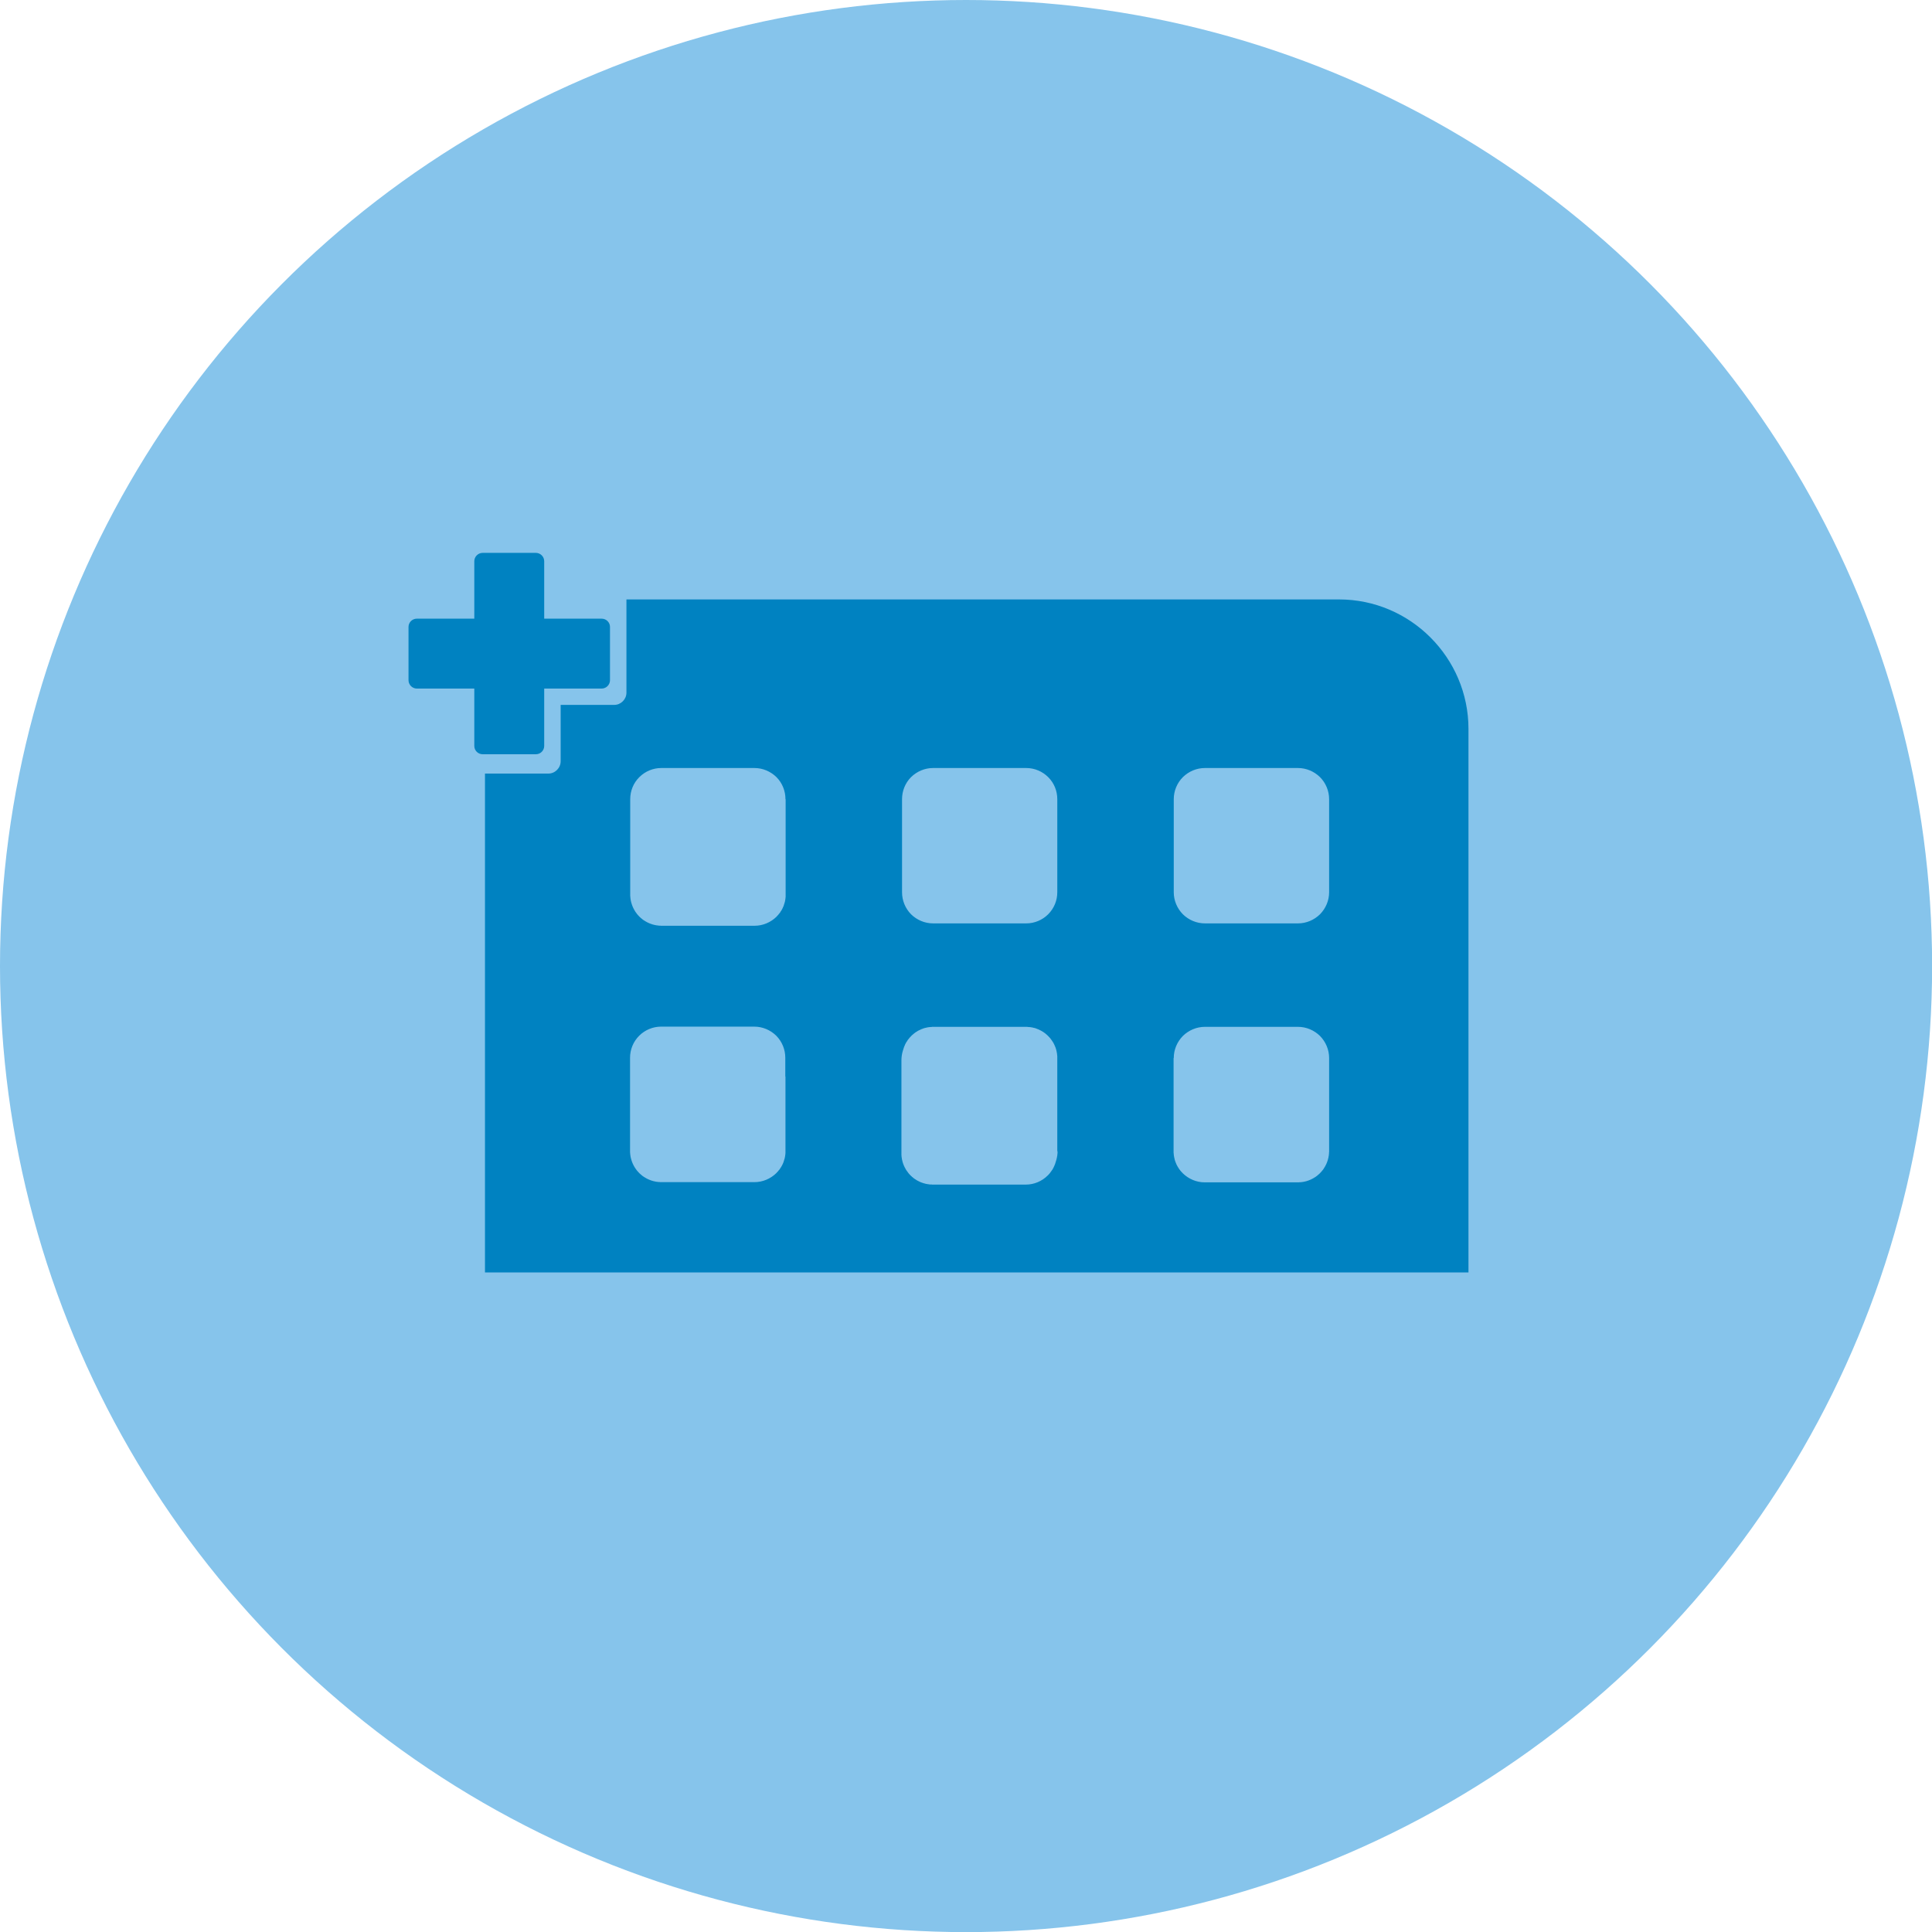 <?xml version="1.0" encoding="UTF-8"?> <svg xmlns="http://www.w3.org/2000/svg" xmlns:xlink="http://www.w3.org/1999/xlink" xmlns:xodm="http://www.corel.com/coreldraw/odm/2003" xml:space="preserve" width="147px" height="147px" version="1.1" style="shape-rendering:geometricPrecision; text-rendering:geometricPrecision; image-rendering:optimizeQuality; fill-rule:evenodd; clip-rule:evenodd" viewBox="0 0 17.385 17.385"> <defs> <style type="text/css"> .fil1 {fill:#0082C1} .fil0 {fill:#86C4EB} </style> </defs> <g id="Layer_x0020_1">  <circle class="fil0" cx="8.693" cy="8.693" r="8.693"></circle> <g id="_2045944133952"> <path class="fil1" d="M3.751 5.567l0.517 0 0 -0.517c0,-0.041 0.034,-0.075 0.075,-0.075l0.479 0c0.041,0 0.075,0.034 0.075,0.075l0 0.517 0.517 0c0.041,0 0.075,0.033 0.075,0.074l0 0.033 0 0.184 0 0.097 0 0.133 0 0.033c0,0.041 -0.034,0.075 -0.075,0.075l-0.517 0 0 0.516c0,0.042 -0.034,0.075 -0.075,0.075l-0.479 0c-0.041,0 -0.075,-0.033 -0.075,-0.075l0 -0.516 -0.517 0c-0.041,0 -0.075,-0.034 -0.075,-0.075l0 -0.033 0 -0.133 0 -0.097 0 -0.184 0 -0.033c0,-0.041 0.034,-0.074 0.075,-0.074z"></path> <path class="fil1" d="M4.364 11.45l8.85 0 0 -4.891c0,-0.641 -0.524,-1.165 -1.164,-1.165l-6.413 0 0 0.135 0 0.048 0 0.237 0 0.033 0 0.143 0 0.194 0 0.049c0,0.06 -0.05,0.11 -0.11,0.11l-0.482 0 0 0.507c0,0.061 -0.05,0.111 -0.111,0.111l-0.57 0 0 4.489zm4.425 -4.539l0.053 0 0.393 0c0.074,0 0.145,0.03 0.197,0.082 0.053,0.052 0.082,0.124 0.082,0.198l0 0.838c0,0.074 -0.029,0.145 -0.082,0.198 -0.052,0.052 -0.123,0.082 -0.197,0.082l-0.194 0 -0.452 0 -0.193 0c-0.074,0 -0.145,-0.03 -0.198,-0.082 -0.052,-0.053 -0.081,-0.124 -0.081,-0.198l0 -0.838c0,-0.074 0.029,-0.146 0.081,-0.198 0.053,-0.052 0.124,-0.082 0.198,-0.082l0.393 0zm-1.721 2.777l0 0.67 0 0.004 0 0.003 0 0.004 0 0.003 0 0.004 0 0.003 -0.001 0.003 0 0.004 0 0.003 -0.001 0.004 0 0.003 -0.001 0.004 0 0.003 0 0 -0.001 0.003 0 0 0 0.004 -0.001 0.003 -0.001 0.003 0 0.004 -0.001 0.003 -0.001 0.003 0 0 -0.001 0.004 0 0 -0.001 0.003 -0.001 0.003 -0.001 0.004 -0.001 0.003 -0.001 0.003 -0.001 0.003 -0.001 0.004 0 0 -0.001 0.003 0 0 -0.001 0.003 -0.001 0.003 -0.002 0.003 -0.001 0.003 0 0 -0.001 0.004 -0.002 0.003 -0.001 0.003 0 0 -0.002 0.003 -0.001 0.003 -0.002 0.003 -0.001 0.003 0 0 -0.002 0.003 -0.002 0.003 0 0 -0.001 0.003 0 0 -0.002 0.003 -0.002 0.003 0 0 -0.002 0.003 0 0 -0.002 0.002 -0.001 0.003 0 0 -0.002 0.003 0 0 -0.002 0.003 -0.002 0.003 -0.002 0.003 -0.002 0.002 0 0 -0.003 0.003 -0.002 0.003 -0.002 0.002 -0.002 0.003 0 0 -0.002 0.003 0 0 -0.003 0.002 -0.002 0.003 -0.002 0.002 -0.003 0.003 0 0 -0.002 0.002 -0.002 0.003c-0.053,0.052 -0.124,0.082 -0.198,0.082l-0.839 0 -0.001 0 -0.002 0 0 0 -0.002 0 -0.001 0 0 0 -0.002 0 -0.002 0 0 0 -0.002 -0.001 -0.001 0 0 0 -0.002 0 -0.002 0 0 0 -0.001 0 -0.002 0 0 0 -0.002 0 -0.002 0 0 0 -0.001 0 -0.002 -0.001 0 0 -0.002 0 -0.001 0 -0.001 0 -0.001 0 -0.002 0 0 0 -0.001 -0.001 -0.002 0 0 0 -0.002 0 -0.002 0 0 0 -0.001 -0.001 -0.002 0 0 0 -0.002 0 -0.001 0 -0.001 0 -0.001 -0.001 -0.002 0 0 0 -0.001 0 -0.002 -0.001 0 0 -0.002 0 -0.001 0 -0.001 0 -0.001 -0.001 -0.002 0 0 0 -0.001 0 -0.002 -0.001 0 0 -0.002 0 -0.001 -0.001 -0.001 0 -0.001 0 -0.002 0 0 -0.001 -0.001 0 -0.002 0 0 0 -0.002 -0.001 -0.001 0 -0.001 0 -0.001 -0.001 -0.002 0 0 0 -0.001 -0.001 -0.002 0 0 0 -0.001 -0.001 -0.002 0 0 0 -0.002 -0.001 -0.001 0 -0.001 0 -0.001 -0.001 -0.002 -0.001 0 0 -0.001 0 -0.002 -0.001 0 0 -0.001 0 -0.002 -0.001 0 0 -0.002 -0.001 -0.001 0 0 0 -0.002 -0.001 -0.001 -0.001 0 0 -0.002 0 -0.002 -0.001 0 0 -0.001 -0.001 -0.002 0 0 0 -0.001 -0.001 -0.003 -0.001 -0.002 -0.001 0 0 -0.002 -0.001 -0.001 -0.001 0 0 -0.002 0 -0.001 -0.001 0 0 -0.002 -0.001 -0.001 -0.001 0 0 -0.002 0 -0.003 -0.002 -0.001 -0.001 0 0 -0.003 -0.002 -0.002 0 -0.001 -0.001 0 0 -0.003 -0.002 0 0 -0.002 -0.001 -0.001 -0.001 -0.002 -0.001 -0.001 -0.001 0 0 -0.002 -0.001 -0.001 0 0 0 -0.001 -0.001 -0.002 -0.001 -0.001 -0.001 -0.001 -0.001 -0.001 0 -0.001 -0.001 -0.001 -0.001 0 0 -0.002 -0.001 0 0 -0.003 -0.002 -0.001 -0.001 0 0 -0.001 -0.001 -0.002 -0.001 0 0 -0.001 -0.001 -0.001 -0.001 0 0 -0.002 -0.001 -0.001 -0.001 0 0 -0.002 -0.002 -0.001 -0.001 0 0 -0.001 -0.001 -0.001 -0.001 0 0 -0.002 -0.001 -0.001 -0.001 0 0 -0.001 -0.001 -0.002 -0.001 0 0 -0.001 -0.002 -0.001 -0.001 0 0 -0.002 -0.001 -0.001 -0.001 0 0 -0.001 -0.001 -0.001 -0.001 0 0 -0.002 -0.001 -0.001 -0.002 0 0 -0.001 -0.001 -0.001 -0.001 -0.001 -0.001 -0.002 -0.001 0 -0.001 -0.001 -0.001 -0.001 -0.001 0 0 -0.001 -0.001 -0.001 -0.001 0 -0.001 -0.001 -0.001 -0.002 -0.001 0 0 -0.001 -0.001 -0.001 -0.002 0 0 -0.001 -0.001 -0.001 -0.001 0 0 -0.001 -0.001 -0.001 -0.002 -0.001 0 -0.001 -0.001 -0.001 -0.001 0 -0.001 -0.001 -0.001 -0.001 -0.001 0 0 -0.001 -0.001 -0.001 -0.002 0 0 -0.001 -0.001 -0.001 -0.001 0 -0.001 -0.001 -0.001 -0.004 -0.005 -0.001 -0.002 0 0 -0.001 -0.001 -0.001 -0.002 0 0 -0.001 -0.001 -0.003 -0.004 0 -0.001 -0.001 -0.001 -0.001 -0.001 0 0 -0.001 -0.002 0 -0.001 -0.001 0 0 -0.002 -0.003 -0.004 0 0 -0.001 -0.001 -0.001 -0.002 0 0 0 -0.001 -0.001 -0.002 0 0 -0.001 -0.001 -0.002 -0.003 -0.001 -0.002 0 0 0 -0.002 -0.001 -0.001 0 0 -0.001 -0.002 -0.001 -0.001 0 0 0 -0.002 -0.001 -0.001 0 0 -0.001 -0.002 -0.001 -0.001 0 0 0 -0.002 -0.001 -0.001 0 0 -0.001 -0.002 0 -0.002 -0.001 -0.001 -0.001 -0.002 0 0 0 -0.001 -0.001 -0.002 0 0 -0.001 -0.002 0 -0.001 0 0 -0.001 -0.002 0 -0.001 0 0 -0.001 -0.002 -0.001 -0.001 0 -0.001 0 -0.001 -0.001 -0.002 0 0 0 -0.002 -0.001 -0.001 0 0 0 -0.002 -0.001 -0.001 0 -0.002 -0.001 -0.001 0 -0.001 0 -0.001 -0.001 -0.002 0 0 0 -0.002 -0.001 -0.001 0 0 0 -0.002 -0.001 -0.001 0 -0.001 0 -0.001 -0.001 -0.002 0 0 0 -0.002 0 -0.001 0 0 -0.001 -0.002 0 -0.001 0 -0.001 -0.001 -0.001 0 -0.002 0 0 0 -0.002 -0.001 -0.001 0 0 0 -0.002 0 -0.001 0 -0.001 -0.001 -0.001 0 -0.002 0 0 0 -0.002 0 -0.001 0 0 -0.001 -0.002 0 -0.001 0 -0.001 0 -0.001 0 -0.002 0 0 -0.001 -0.002 0 -0.001 0 -0.001 0 -0.001 0 -0.002 0 0 0 -0.002 -0.001 -0.001 0 0 0 -0.002 0 -0.002 0 0 0 -0.001 0 -0.002 0 0 0 -0.002 0 -0.001 0 -0.001 -0.001 -0.001 0 -0.002 0 0 0 -0.002 0 -0.001 0 0 0 -0.002 0 -0.002 0 0 0 -0.002 0 -0.001 0 0 0 -0.002 0 -0.002 0 -0.605 0 -0.233c0,-0.074 0.029,-0.145 0.082,-0.198 0.052,-0.052 0.123,-0.082 0.197,-0.082l0.839 0c0.074,0 0.145,0.03 0.198,0.082 0.052,0.053 0.081,0.124 0.081,0.198l0 0.168zm2.446 0.67l0 -0.838 0 -0.004 0 0 0 -0.003 0 0 0 -0.004 0 0 0 -0.003 0 0 0 -0.004 0 0 -0.001 -0.003 0 0 0 -0.003 0 0 0 -0.004 0 0 -0.001 -0.003 0 0 0 -0.004 0 0 0 -0.003 0 0 -0.001 -0.003 0 0 -0.001 -0.004 0 -0.003 0 0 -0.001 -0.004 0 0 0 -0.003 0 0 -0.001 -0.003 0 0 -0.001 -0.004 0 0 -0.001 -0.003 0 0 0 -0.003 0 0 -0.001 -0.004 0 0 -0.001 -0.003 -0.001 -0.003 0 0 -0.001 -0.004 0 0 -0.001 -0.003 0 0 -0.001 -0.003 0 0 -0.001 -0.003 -0.001 -0.003 0 0 -0.001 -0.004 0 0 -0.002 -0.003 0 0 -0.001 -0.003 -0.001 -0.003 0 0 -0.002 -0.003 0 0 -0.001 -0.003 0 0 -0.001 -0.004 -0.002 -0.003 -0.001 -0.003 -0.002 -0.003 -0.001 -0.003 -0.002 -0.003 -0.001 -0.003 -0.002 -0.003 -0.002 -0.003 0 0 -0.002 -0.003 -0.001 -0.003 -0.002 -0.002 0 0 -0.002 -0.003 -0.002 -0.003 -0.002 -0.003 -0.002 -0.003 0 0 -0.002 -0.003 -0.002 -0.002 -0.002 -0.003 0 0 -0.002 -0.003 -0.002 -0.003 -0.002 -0.002 -0.002 -0.003 -0.003 -0.003 -0.002 -0.002 -0.002 -0.003 -0.003 -0.002 -0.002 -0.003 -0.002 -0.002 -0.003 -0.003 -0.002 -0.002 -0.003 -0.003 -0.002 -0.002 -0.003 -0.002 -0.002 -0.003 -0.003 -0.002 -0.003 -0.002 -0.002 -0.002 -0.003 -0.003 -0.003 -0.002 -0.002 -0.002 -0.003 -0.002 -0.003 -0.002 -0.003 -0.002 -0.003 -0.002 -0.002 -0.002 -0.003 -0.002 -0.003 -0.002 -0.003 -0.001 -0.003 -0.002 -0.003 -0.002 -0.003 -0.002 -0.003 -0.001 -0.003 -0.002 -0.003 -0.001 -0.003 -0.002 -0.003 -0.001 0 0 -0.003 -0.002 -0.003 -0.001 -0.003 -0.002 -0.003 -0.001 -0.003 -0.001 -0.004 -0.002 0 0 -0.003 -0.001 -0.003 -0.001 0 0 -0.003 -0.001 -0.003 -0.002 -0.004 -0.001 0 0 -0.003 -0.001 -0.003 -0.001 -0.003 -0.001 0 0 -0.004 -0.001 -0.003 -0.001 0 0 -0.003 0 -0.004 -0.001 -0.003 -0.001 -0.003 -0.001 -0.004 0 0 0 -0.003 -0.001 -0.003 -0.001 0 0 -0.004 0 0 0 -0.003 -0.001 0 0 -0.004 0 -0.003 -0.001 0 0 -0.003 0 0 0 -0.004 0 0 0 -0.003 -0.001 0 0 -0.004 0 0 0 -0.003 0 0 0 -0.003 0 -0.001 0 -0.003 -0.001 0 0 -0.003 0 0 0 -0.004 0 0 0 -0.003 0 0 0 -0.839 0 0 0 -0.003 0 0 0 -0.004 0 0 0 -0.003 0 0 0 -0.004 0.001 0 0 -0.003 0 0 0 -0.004 0 0 0 -0.003 0 0 0 -0.004 0.001 0 0 -0.003 0 0 0 -0.003 0 0 0 -0.004 0.001 -0.003 0 0 0 -0.004 0.001 0 0 -0.003 0 0 0 -0.003 0.001 -0.004 0.001 0 0 -0.003 0 -0.003 0.001 -0.004 0.001 -0.003 0.001 -0.003 0 0 0 -0.004 0.001 -0.003 0.001 0 0 -0.003 0.001 -0.003 0.001 -0.004 0.001 0 0 -0.003 0.001 -0.003 0.002 -0.003 0.001 0 0 -0.004 0.001 -0.003 0.001 0 0 -0.003 0.002 -0.003 0.001 -0.003 0.001 -0.003 0.002 -0.003 0.001 -0.003 0.002 -0.001 0 -0.003 0.001 -0.003 0.002 -0.003 0.001 -0.003 0.002 -0.003 0.001 -0.003 0.002 -0.002 0.002 -0.003 0.002 -0.003 0.001 -0.003 0.002 -0.003 0.002 -0.003 0.002 -0.003 0.002 -0.003 0.002 -0.002 0.002 -0.003 0.002 -0.003 0.002 -0.002 0.002 -0.003 0.003 -0.003 0.002 -0.002 0.002 -0.003 0.002 -0.003 0.003 -0.002 0.002 -0.003 0.002 -0.002 0.003 -0.003 0.002 -0.002 0.003 -0.002 0.002 -0.003 0.003 -0.002 0.002 -0.002 0.003 -0.003 0.002 -0.002 0.003 -0.002 0.003 -0.002 0.002 -0.002 0.003 -0.003 0.003 0 0 -0.002 0.003 -0.002 0.002 -0.002 0.003 0 0 -0.002 0.003 -0.001 0.003 -0.002 0.003 -0.002 0.003 0 0 -0.002 0.002 -0.002 0.003 -0.002 0.003 0 0 -0.001 0.003 -0.002 0.003 -0.002 0.003 -0.001 0.003 -0.002 0.003 -0.001 0.003 -0.002 0.003 -0.001 0.003 -0.001 0.004 0 0 -0.002 0.003 0 0 -0.001 0.003 0 0 -0.001 0.003 -0.002 0.003 0 0 -0.001 0.003 0 0 -0.001 0.004 0 0 -0.001 0.003 -0.001 0.003 0 0 -0.001 0.003 0 0 -0.001 0.003 0 0 -0.001 0.004 0 0 -0.001 0.003 -0.001 0.003 0 0 -0.001 0.003c-0.009,0.028 -0.014,0.058 -0.014,0.089l0 0.232 0 0.606 0 0.002 0 0.002 0 0 0 0.001 0 0.002 0 0 0 0.002 0 0.001 0 0.001 0 0.001 0 0.002 0 0 0 0.002 0 0.001 0 0 0 0.002 0.001 0.002 0 0 0 0.001 0 0.002 0 0 0 0.002 0 0.002 0 0 0 0.001 0 0.002 0 0 0.001 0.002 0 0.001 0 0.001 0 0.001 0 0.002 0 0 0.001 0.001 0 0.002 0 0 0 0.002 0 0.001 0 0.001 0.001 0.001 0 0.002 0 0 0 0.002 0 0.001 0.001 0.001 0 0.001 0 0.002 0 0 0 0.001 0.001 0.002 0 0 0 0.002 0.001 0.001 0 0.001 0 0.001 0 0.002 0 0 0.001 0.001 0 0.002 0 0 0.001 0.002 0 0.001 0 0.001 0 0.001 0.001 0.002 0 0 0 0.001 0.001 0.002 0 0 0 0.002 0.001 0.001 0 0 0 0.002 0.001 0.002 0 0.001 0.001 0.002 0 0 0 0.001 0.001 0.002 0 0 0 0.002 0.001 0.001 0 0 0.001 0.002 0 0.001 0 0.001 0.001 0.001 0 0.002 0 0 0.001 0.001 0.001 0.002 0 0 0 0.001 0.001 0.002 0 0 0.001 0.002 0 0.001 0.001 0.002 0.001 0.001 0 0 0 0.002 0.001 0.001 0 0.001 0.001 0.001 0.001 0.002 0 0 0 0.001 0.001 0.002 0 0 0.001 0.001 0.001 0.002 0 0 0 0.001 0.001 0.002 0 0 0.001 0.001 0.002 0.003 0 0.002 0 0 0.001 0.001 0.001 0.002 0 0 0.001 0.001 0.001 0.002 0 0 0.002 0.004 0.001 0.002 0 0 0.001 0.001 0.001 0.001 0 0.001 0.001 0.001 0.001 0.001 0 0.001 0.003 0.004 0.001 0.001 0 0 0.001 0.002 0.001 0.001 0 0 0.001 0.001 0.004 0.006 0.001 0.001 0 0 0.001 0.002 0.001 0.001 0 0 0.001 0.001 0.001 0.002 0 0 0.001 0.001 0.001 0.001 0 0 0.001 0.002 0.001 0.001 0 0 0.001 0.001 0.001 0.002 0.001 0 0.001 0.001 0.001 0.001 0 0 0.001 0.002 0.001 0.001 0 0 0.001 0.001 0.001 0.001 0 0 0.002 0.002 0.001 0.001 0 0 0.001 0.001 0.001 0.001 0 0 0.001 0.002 0.002 0.001 0.001 0.001 0.001 0.001 0 0 0.001 0.001 0.001 0.002 0.001 0 0.001 0.001 0.001 0.001 0 0 0.001 0.001 0.002 0.001 0 0 0.001 0.001 0.001 0.001 0 0.001 0.001 0.001 0.002 0.001 0 0 0.001 0.001 0.001 0.001 0 0 0.002 0.001 0.001 0.001 0 0 0.001 0.001 0.002 0.001 0 0 0.001 0.001 0.001 0.001 0 0.001 0.002 0.001 0.001 0.001 0 0 0.001 0.001 0.002 0.001 0 0 0.001 0.001 0.003 0.001 0 0.001 0.001 0.001 0.001 0 0.001 0.001 0.001 0.001 0 0 0.001 0.001 0.002 0 0.001 0.001 0.002 0.001 0 0.001 0.001 0 0.002 0.001 0 0 0.001 0.001 0.002 0.001 0.001 0.001 0.001 0.001 0.001 0 0.002 0.002 0.001 0 0.001 0 0.001 0.001 0.003 0.002 0.001 0 0.001 0.001 0.003 0.001 0.001 0.001 0.001 0 0.001 0.001 0.002 0.001 0 0 0.001 0 0.002 0.001 0 0 0.001 0.001 0.002 0.001 0 0 0.001 0 0.003 0.002 0.002 0.001 0 0 0.002 0 0.001 0.001 0 0 0.002 0.001 0.001 0 0 0 0.002 0.001 0.001 0.001 0 0 0.002 0 0.002 0.001 0 0 0.001 0 0.002 0.001 0 0 0.002 0.001 0.001 0 0 0 0.002 0.001 0.001 0 0 0 0.002 0.001 0.001 0 0.001 0 0.001 0.001 0.002 0 0 0.001 0.002 0 0.001 0.001 0 0 0.002 0 0.001 0 0 0.001 0.002 0 0.001 0 0.001 0 0.001 0.001 0.002 0 0 0 0.002 0.001 0.001 0 0 0 0.002 0.001 0.001 0 0.001 0 0.001 0 0.002 0.001 0 0 0.002 0 0.001 0 0 0.001 0.002 0 0.001 0 0.001 0 0.001 0.001 0.002 0 0 0 0.002 0 0.001 0 0 0 0.002 0.001 0.002 0 0 0 0.002 0 0.001 0.001 0 0 0.002 0 0.001 0 0.001 0 0.001 0 0.002 0 0 0.001 0.002 0 0.001 0 0 0 0.002 0 0.002 0 0 0 0.002 0 0.001 0.001 0 0 0.002 0 0.001 0 0.001 0 0.001 0 0.002 0 0 0 0.002 0 0.001 0 0 0 0.002 0 0.002 0 0 0 0.002 0 0.001 0 0 0 0.002 0.001 0.002 0 0 0 0.001 0 0.002 0 0.839 0c0.074,0 0.145,-0.03 0.197,-0.082l0.003 -0.003 0.002 -0.002 0 0 0.003 -0.003 0.002 -0.002 0.002 -0.003 0.002 -0.002 0 0 0.003 -0.003 0 0 0.002 -0.003 0.002 -0.002 0.002 -0.003 0.002 -0.003 0 0 0.002 -0.003 0.002 -0.002 0.002 -0.003 0.002 -0.003 0 0 0.002 -0.003 0 0 0.002 -0.003 0.002 -0.003 0 0 0.002 -0.002 0 0 0.002 -0.003 0.001 -0.003 0 0 0.002 -0.003 0 0 0.002 -0.003 0.001 -0.003 0 0 0.002 -0.003 0.001 -0.003 0.002 -0.003 0.001 -0.003 0 0 0.002 -0.004 0.001 -0.003 0.002 -0.003 0 0 0.001 -0.003 0.001 -0.003 0.001 -0.003 0.002 -0.003 0 0 0.001 -0.004 0 0 0.001 -0.003 0.001 -0.003 0.001 -0.003 0.001 -0.004 0.001 -0.003 0.001 -0.003 0.001 -0.003 0 0 0.001 -0.003 0 -0.001 0 0 0 0 0.001 -0.003 0 0 0.001 -0.003 0 0 0.001 -0.004 0 0 0.001 -0.003 0.001 -0.003 0 0 0.001 -0.004 0 0 0 -0.003 0 0 0.001 -0.003 0 0 0.001 -0.004 0 0 0.001 -0.003 0 0 0 -0.003 0 0 0.001 -0.004 0 0 0 -0.003 0.001 -0.003 0 0 0.001 -0.004 0 0 0 -0.003 0 0 0 -0.004 0 0 0.001 -0.003 0 0 0 -0.004 0 0 0 -0.003 0 0 0.001 -0.003 0 0 0 -0.004 0 0 0 -0.003 0 0 0 -0.004 0 0 0 -0.003 0 0 0 -0.004zm-2.446 -3.167c0,-0.074 -0.029,-0.146 -0.081,-0.198 -0.053,-0.052 -0.124,-0.082 -0.198,-0.082l-0.839 0c-0.074,0 -0.145,0.03 -0.197,0.082 -0.053,0.052 -0.082,0.124 -0.082,0.198l0 0.02 0 0.232 0 0.586 0 0.02 0 0.002 0 0.002 0 0 0 0.001 0 0.002 0 0 0 0.002 0 0.001 0 0.001 0 0.001 0 0.002 0 0 0 0.002 0.001 0.001 0 0 0 0.002 0 0.002 0 0 0 0.001 0 0.002 0 0 0 0.002 0 0.002 0 0 0.001 0.001 0 0.002 0 0 0 0.002 0 0.001 0 0.001 0 0.001 0.001 0.002 0 0 0 0.001 0 0.002 0 0 0 0.002 0.001 0.002 0 0 0 0.001 0 0.002 0 0 0 0.002 0.001 0.001 0 0.001 0 0.001 0 0.002 0 0 0.001 0.001 0 0.002 0 0 0 0.002 0.001 0.001 0 0.001 0 0.001 0.001 0.002 0 0 0 0.001 0 0.002 0 0 0.001 0.002 0 0.001 0 0.001 0.001 0.001 0 0.002 0 0 0.001 0.001 0 0.002 0 0 0.001 0.002 0 0.001 0 0 0.001 0.002 0 0.002 0.001 0.001 0 0.002 0 0 0.001 0.001 0 0.002 0 0 0.001 0.002 0 0.001 0 0 0.001 0.002 0.001 0.001 0 0.001 0 0.001 0.001 0.002 0 0 0 0.001 0.001 0.002 0 0 0.001 0.001 0 0.002 0 0 0.001 0.002 0.001 0.001 0 0.002 0.001 0.001 0 0 0.001 0.002 0 0.001 0 0.001 0.001 0.001 0.001 0.002 0 0 0.001 0.001 0 0.002 0 0 0.001 0.001 0.001 0.002 0 0 0.001 0.001 0 0.002 0 0 0.001 0.001 0.002 0.003 0.001 0.002 0 0 0.001 0.001 0 0.002 0 0 0.001 0.001 0.001 0.002 0 0 0.003 0.004 0 0.002 0.001 0 0 0.001 0.001 0.001 0 0.001 0.001 0.001 0.001 0.001 0 0.001 0.003 0.004 0.001 0.001 0 0 0.001 0.002 0.001 0.001 0 0 0.001 0.001 0.004 0.006 0.001 0.001 0 0 0.001 0.002 0.001 0.001 0 0 0.001 0.001 0.001 0.002 0 0 0.001 0.001 0.001 0.001 0 0 0.001 0.002 0.001 0.001 0.001 0 0.001 0.001 0.001 0.002 0 0 0.001 0.001 0.001 0.001 0 0 0.001 0.002 0.001 0.001 0 0 0.002 0.001 0.001 0.001 0 0 0.001 0.002 0.001 0.001 0 0 0.001 0.001 0.001 0.001 0 0 0.002 0.002 0.001 0.001 0.001 0.001 0.001 0.001 0 0 0.001 0.001 0.002 0.002 0 0 0.001 0.001 0.001 0.001 0 0 0.001 0.001 0.002 0.001 0 0 0.001 0.001 0.001 0.001 0 0.001 0.002 0.001 0.001 0.001 0 0 0.001 0.001 0.002 0.001 0 0 0.001 0.001 0.001 0.001 0 0 0.001 0.001 0.002 0.001 0 0.001 0.001 0 0.002 0.001 0 0.001 0.001 0.001 0.001 0.001 0 0 0.002 0.001 0.001 0.001 0 0 0.001 0.001 0.003 0.002 0 0 0.002 0.001 0 0 0.001 0.001 0.001 0.001 0.001 0 0.001 0.001 0.001 0 0.002 0.001 0.001 0.001 0 0.001 0.001 0 0.002 0.001 0 0 0.001 0.001 0.002 0.001 0.001 0.001 0.002 0.001 0 0 0.003 0.002 0 0 0.001 0 0.002 0.001 0.003 0.002 0 0 0.001 0.001 0.003 0.001 0.002 0.001 0 0 0.001 0.001 0.002 0.001 0 0 0.001 0.001 0.002 0 0 0 0.001 0.001 0.002 0.001 0 0 0.002 0 0.003 0.002 0.001 0.001 0 0 0.002 0 0.001 0.001 0 0 0.002 0.001 0.002 0 0 0 0.001 0.001 0.002 0.001 0 0 0.001 0 0.002 0.001 0 0 0.002 0 0.001 0.001 0 0 0.002 0.001 0.001 0 0 0 0.002 0.001 0.001 0 0.001 0 0.001 0.001 0.002 0 0 0 0.002 0.001 0.001 0 0 0.001 0.002 0 0.001 0.001 0 0 0.002 0 0.001 0 0.001 0.001 0.001 0 0.002 0 0 0.001 0.002 0 0.001 0 0 0 0.002 0.001 0.001 0 0.001 0 0.001 0.001 0.002 0 0 0 0.002 0 0.001 0.001 0 0 0.002 0 0.001 0 0.001 0.001 0.001 0 0.002 0 0 0 0.002 0.001 0.001 0 0 0 0.002 0 0.001 0 0.001 0 0.001 0.001 0.002 0 0 0 0.002 0 0.001 0.001 0 0 0.002 0 0.002 0 0 0 0.002 0 0.001 0 0 0.001 0.002 0 0.001 0 0.001 0 0.001 0 0.002 0 0 0 0.002 0 0.001 0.001 0 0 0.002 0 0.002 0 0 0 0.002 0 0.001 0 0 0 0.002 0 0.002 0 0 0 0.001 0 0.002 0 0 0 0.002 0 0.002 0.001 0 0 0.001 0 0.002 0 0 0 0.002 0 0.001 0 0.839 0c0.074,0 0.145,-0.03 0.198,-0.082l0.002 -0.003 0.002 -0.002 0 0 0.003 -0.003 0.002 -0.002 0.002 -0.003 0.003 -0.002 0 0 0.002 -0.003 0 0 0.002 -0.003 0.002 -0.002 0.002 -0.003 0.003 -0.003 0 0 0.002 -0.003 0.002 -0.002 0.002 -0.003 0.002 -0.003 0 0 0.002 -0.003 0 0 0.001 -0.003 0.002 -0.003 0 0 0.002 -0.002 0 0 0.002 -0.003 0.002 -0.003 0 0 0.001 -0.003 0 0 0.002 -0.003 0.002 -0.003 0 0 0.001 -0.003 0.002 -0.003 0.001 -0.003 0.002 -0.003 0 0 0.001 -0.004 0.002 -0.003 0.001 -0.003 0 0 0.001 -0.003 0.002 -0.003 0.001 -0.003 0.001 -0.003 0 0 0.001 -0.004 0 0 0.001 -0.003 0.001 -0.003 0.001 -0.003 0.001 -0.004 0.001 -0.003 0.001 -0.003 0.001 -0.003 0 0 0.001 -0.004 0 0 0.001 -0.003 0.001 -0.003 0 -0.004 0.001 -0.003 0.001 -0.003 0 -0.004 0 0 0.001 -0.003 0 0 0 -0.004 0.001 -0.003 0 -0.003 0.001 -0.004 0 -0.003 0 -0.004 0.001 -0.003 0 -0.004 0 -0.003 0 -0.003 0 -0.004 0 -0.003 0 -0.004 0 -0.02 0 -0.65 0 -0.168 0 -0.02zm3.494 0c0,-0.074 0.03,-0.146 0.082,-0.198 0.053,-0.052 0.124,-0.082 0.198,-0.082l0.838 0c0.074,0 0.145,0.03 0.198,0.082 0.052,0.052 0.082,0.124 0.082,0.198l0 0.838c0,0.074 -0.03,0.145 -0.082,0.198 -0.053,0.052 -0.124,0.082 -0.198,0.082l-0.838 0c-0.074,0 -0.145,-0.03 -0.198,-0.082 -0.052,-0.053 -0.082,-0.124 -0.082,-0.198l0 -0.838zm0 2.329c0,-0.074 0.03,-0.145 0.082,-0.198 0.053,-0.052 0.124,-0.082 0.198,-0.082l0.838 0c0.074,0 0.145,0.03 0.198,0.082 0.052,0.053 0.082,0.124 0.082,0.198l0 0.233 0 0.605 0 0.002 0 0.002 0 0 0 0.001 0 0.002 0 0 0 0.002 -0.001 0.002 0 0 0 0.001 0 0.002 0 0 0 0.002 0 0.001 0 0.001 0 0.001 0 0.002 0 0 0 0.002 0 0.001 0 0 -0.001 0.002 0 0.002 0 0 0 0.001 0 0.002 0 0 0 0.002 0 0.001 0 0.001 -0.001 0.001 0 0.002 0 0 0 0.002 0 0.001 0 0.001 -0.001 0.001 0 0.002 0 0 0 0.001 -0.001 0.002 0 0 0 0.002 0 0.001 0 0.001 0 0.001 -0.001 0.002 0 0 0 0.001 0 0.002 0 0 -0.001 0.002 0 0.001 0 0.001 -0.001 0.001 0 0.002 0 0 0 0.001 -0.001 0.002 0 0 0 0.002 -0.001 0.001 0 0.001 0 0.001 0 0.002 -0.001 0 0 0.001 0 0.002 0 0 -0.001 0.002 0 0.001 0 0.001 -0.001 0.001 0 0.002 -0.001 0.001 0 0.002 -0.001 0 0 0.001 -0.001 0.002 0 0 0 0.002 -0.001 0.001 0 0.001 0 0.001 -0.001 0.002 0 0 0 0.001 -0.001 0.002 0 0 -0.001 0.001 0 0.002 0 0 -0.001 0.002 -0.001 0.001 0 0 0 0.002 -0.001 0.001 -0.001 0.002 0 0.002 0 0 -0.001 0.001 -0.001 0.002 0 0 0 0.001 -0.001 0.002 0 0 -0.001 0.001 -0.001 0.002 0 0 0 0.001 -0.001 0.002 0 0 -0.001 0.001 -0.001 0.002 0 0 -0.001 0.002 -0.001 0.003 -0.001 0.001 0 0 -0.001 0.002 -0.001 0.001 0 0 -0.001 0.002 0 0.001 0 0 -0.003 0.004 -0.001 0.002 0 0 -0.001 0.001 -0.001 0.002 0 0 -0.001 0.001 0 0.001 -0.001 0.001 -0.002 0.004 -0.001 0.001 0 0 -0.001 0.002 -0.001 0.001 0 0 -0.001 0.002 -0.004 0.005 -0.001 0.001 0 0.001 -0.001 0.001 -0.001 0.001 -0.001 0 -0.001 0.002 0 0.001 -0.001 0 -0.001 0.001 -0.001 0.001 0 0.001 -0.001 0.001 -0.001 0.001 0 0 -0.001 0.002 -0.001 0.001 0 0 -0.001 0.001 -0.001 0.001 0 0 -0.002 0.002 -0.001 0.001 0 0 -0.001 0.001 -0.001 0.001 0 0.001 -0.001 0.001 -0.001 0.001 0 0 -0.002 0.001 -0.001 0.001 0 0.001 -0.001 0.001 -0.001 0.001 -0.001 0.001 -0.002 0.001 0 0 -0.001 0.002 -0.001 0.001 0 0 -0.001 0.001 -0.002 0.001 0 0 -0.001 0.001 -0.001 0.001 0 0 -0.001 0.001 -0.002 0.002 0 0 -0.001 0.001 -0.001 0.001 0 0 -0.002 0.001 -0.001 0.001 0 0 -0.001 0.001 -0.002 0.001 0 0 -0.001 0.001 -0.001 0.002 0 0 -0.002 0.001 -0.001 0.001 0 0 -0.001 0.001 -0.002 0.001 0 0 -0.001 0.001 -0.001 0.001 -0.001 0 -0.001 0.001 -0.002 0.002 0 0 -0.002 0.001 0 0 -0.001 0.001 -0.002 0.001 0 0 -0.001 0.001 -0.002 0.001 -0.001 0.001 -0.001 0.001 -0.001 0 -0.001 0 -0.001 0.001 0 0 -0.002 0.001 -0.001 0.001 -0.002 0.001 -0.001 0.001 0 0 -0.003 0.002 0 0 -0.002 0.001 -0.001 0 -0.003 0.002 0 0 -0.002 0.001 -0.003 0.002 -0.001 0 0 0 -0.002 0.001 -0.001 0.001 0 0 -0.002 0.001 -0.001 0 0 0 -0.002 0.001 -0.001 0.001 0 0 -0.002 0.001 -0.003 0.001 -0.002 0.001 0 0 -0.001 0 -0.002 0.001 0 0 -0.001 0.001 -0.002 0 0 0 -0.001 0.001 -0.002 0.001 0 0 -0.002 0 -0.001 0.001 0 0 -0.002 0.001 -0.001 0 -0.001 0 -0.001 0.001 -0.002 0 0 0 -0.001 0.001 -0.002 0.001 0 0 -0.002 0 -0.001 0.001 0 0 -0.002 0 -0.001 0.001 -0.001 0 -0.001 0 -0.002 0.001 0 0 -0.001 0 -0.002 0.001 0 0 -0.002 0 -0.001 0.001 0 0 -0.002 0 -0.001 0 -0.001 0.001 -0.001 0 -0.002 0 0 0 -0.002 0.001 -0.001 0 0 0 -0.002 0.001 -0.001 0 -0.001 0 -0.001 0 -0.002 0.001 0 0 -0.002 0 -0.001 0 0 0 -0.002 0.001 -0.001 0 -0.001 0 -0.001 0 -0.002 0.001 0 0 -0.002 0 -0.001 0 0 0 -0.002 0 -0.002 0.001 0 0 -0.002 0 -0.001 0 0 0 -0.002 0 -0.001 0.001 -0.001 0 -0.001 0 -0.002 0 0 0 -0.002 0 -0.001 0 0 0 -0.002 0.001 -0.002 0 0 0 -0.002 0 -0.001 0 0 0 -0.002 0 -0.001 0 -0.001 0 -0.001 0 -0.002 0 0 0 -0.002 0 -0.001 0.001 -0.001 0 -0.001 0 -0.002 0 0 0 -0.002 0 -0.001 0 0 0 -0.002 0 -0.002 0 -0.838 0c-0.074,0 -0.145,-0.03 -0.198,-0.082l-0.002 -0.003 -0.003 -0.002 0 0 -0.002 -0.003 -0.002 -0.002 -0.003 -0.003 -0.002 -0.002 0 0 -0.002 -0.003 0 0 -0.003 -0.003 -0.002 -0.002 -0.002 -0.003 -0.002 -0.003 0 0 -0.002 -0.002 -0.002 -0.003 -0.002 -0.003 -0.002 -0.003 0 0 -0.002 -0.003 0 0 -0.002 -0.003 -0.002 -0.002 0 0 -0.001 -0.003 0 0 -0.002 -0.003 -0.002 -0.003 0 0 -0.002 -0.003 0 0 -0.001 -0.003 -0.002 -0.003 0 0 -0.002 -0.003 -0.001 -0.003 -0.002 -0.003 -0.001 -0.003 0 0 -0.002 -0.003 -0.001 -0.003 -0.001 -0.004 0 0 -0.002 -0.003 -0.001 -0.003 -0.001 -0.003 -0.001 -0.003 0 0 -0.001 -0.003 -0.001 0 -0.001 -0.004 -0.001 -0.003 -0.001 -0.003 -0.001 -0.003 -0.001 -0.004 -0.001 -0.003 -0.001 -0.003 0 0 0 -0.004 0 0 -0.001 -0.003 -0.001 -0.003 -0.001 -0.004 0 -0.003 -0.001 -0.003 -0.001 -0.004 0 0 0 -0.003 0 0 -0.001 -0.003 0 -0.004 -0.001 -0.003 0 -0.004 0 -0.003 -0.001 -0.004 0 -0.003 0 -0.003 -0.001 -0.004 0 -0.003 0 -0.004 0 -0.003 0 -0.004 0 -0.67 0 -0.168z"></path> </g> </g> </svg> 